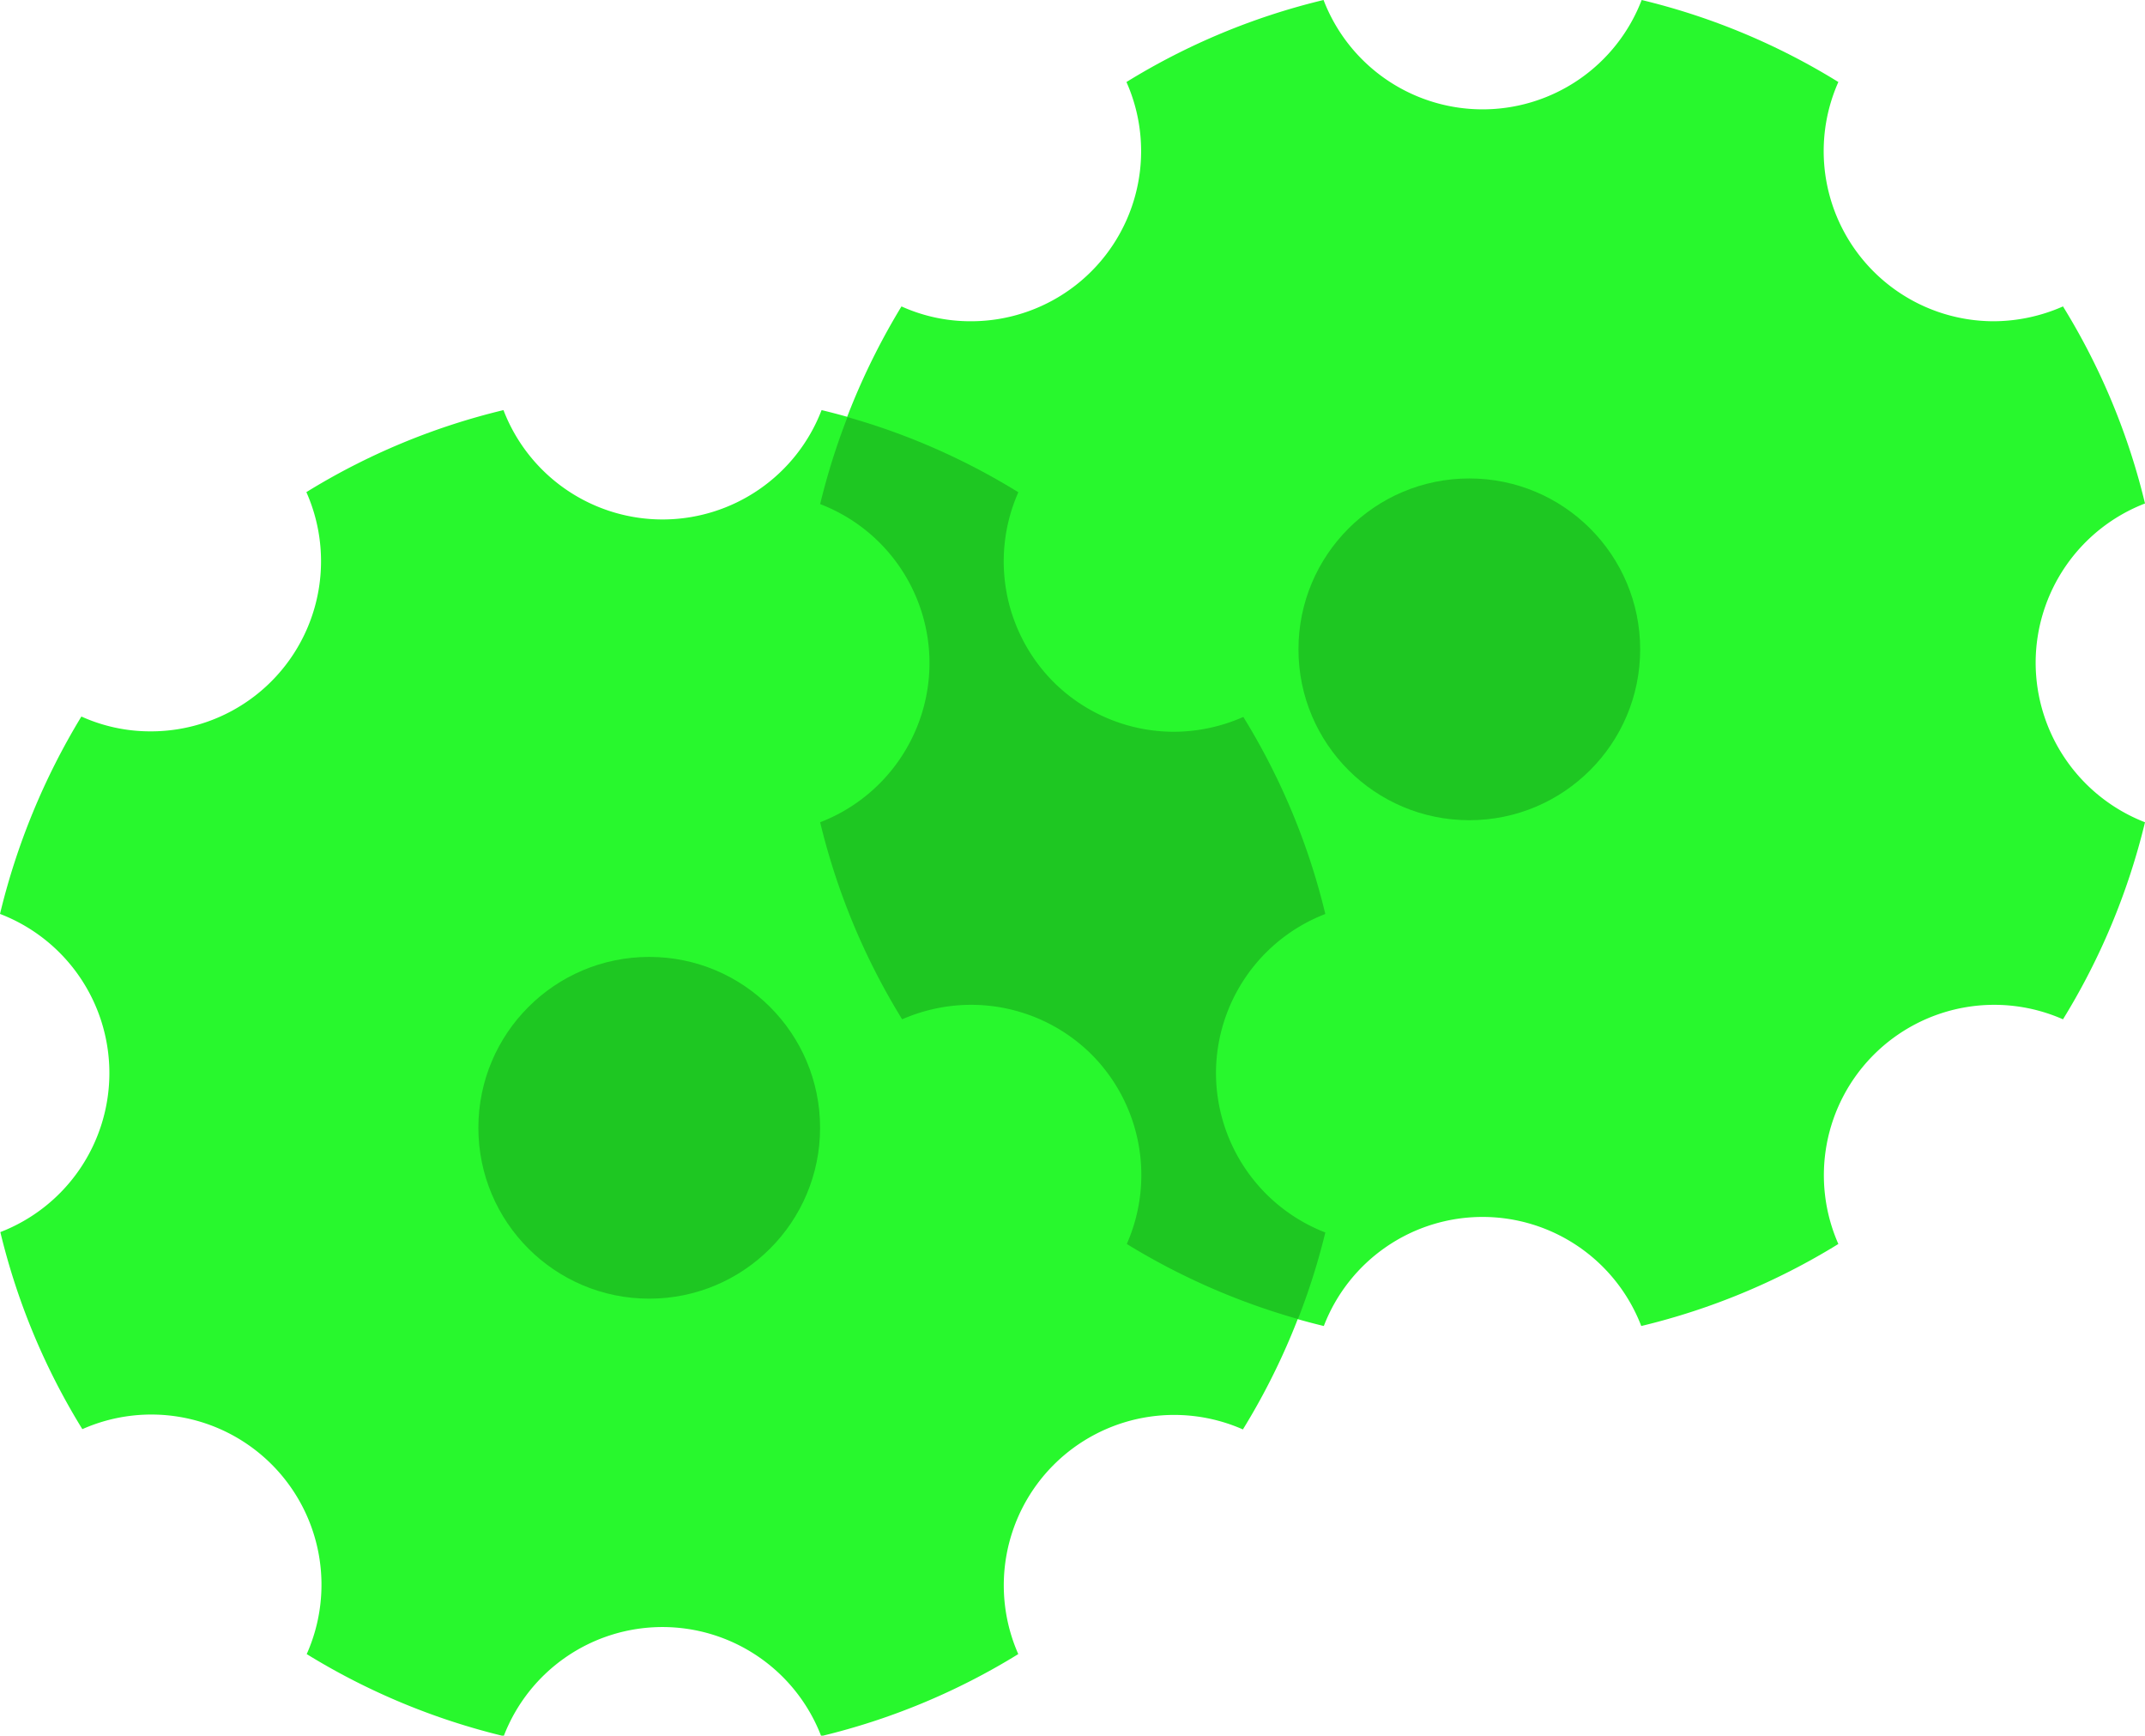 <?xml version="1.0" encoding="UTF-8"?> <svg xmlns="http://www.w3.org/2000/svg" width="31.387" height="25.393" viewBox="0 0 31.387 25.393"><g id="Group_2673" data-name="Group 2673" transform="translate(-252 -2043)"><g id="Group_2674" data-name="Group 2674"><path id="Icon_ionic-ios-settings" data-name="Icon ionic-ios-settings" d="M22.287,14.194a2.5,2.5,0,0,1,1.6-2.328,9.889,9.889,0,0,0-1.2-2.883,2.528,2.528,0,0,1-1.015.217A2.489,2.489,0,0,1,19.4,5.7a9.859,9.859,0,0,0-2.878-1.2,2.493,2.493,0,0,1-4.655,0A9.889,9.889,0,0,0,8.983,5.7,2.489,2.489,0,0,1,6.706,9.2a2.446,2.446,0,0,1-1.015-.217A10.107,10.107,0,0,0,4.5,11.871a2.494,2.494,0,0,1,.005,4.655,9.889,9.889,0,0,0,1.2,2.883A2.49,2.49,0,0,1,8.988,22.7a9.947,9.947,0,0,0,2.883,1.2,2.488,2.488,0,0,1,4.645,0A9.889,9.889,0,0,0,19.4,22.7a2.493,2.493,0,0,1,3.287-3.287,9.947,9.947,0,0,0,1.2-2.883A2.507,2.507,0,0,1,22.287,14.194Z" transform="translate(247.5 2044.5)" fill="#28f82d"></path><circle id="Ellipse_77" data-name="Ellipse 77" cx="2.5" cy="2.5" r="2.5" transform="translate(259 2057)" fill="#1ec722"></circle></g><g id="Group_2673-2" data-name="Group 2673"><path id="Icon_ionic-ios-settings-2" data-name="Icon ionic-ios-settings" d="M22.287,14.194a2.5,2.5,0,0,1,1.6-2.328,9.889,9.889,0,0,0-1.2-2.883,2.528,2.528,0,0,1-1.015.217A2.489,2.489,0,0,1,19.4,5.7a9.859,9.859,0,0,0-2.878-1.2,2.493,2.493,0,0,1-4.655,0A9.889,9.889,0,0,0,8.983,5.7,2.489,2.489,0,0,1,6.706,9.2a2.446,2.446,0,0,1-1.015-.217A10.107,10.107,0,0,0,4.5,11.871a2.494,2.494,0,0,1,.005,4.655,9.889,9.889,0,0,0,1.2,2.883A2.49,2.49,0,0,1,8.988,22.7a9.947,9.947,0,0,0,2.883,1.2,2.488,2.488,0,0,1,4.645,0A9.889,9.889,0,0,0,19.4,22.7a2.493,2.493,0,0,1,3.287-3.287,9.947,9.947,0,0,0,1.2-2.883A2.507,2.507,0,0,1,22.287,14.194Z" transform="translate(259.5 2038.5)" fill="#28f82d"></path><circle id="Ellipse_76" data-name="Ellipse 76" cx="2.5" cy="2.5" r="2.5" transform="translate(271 2050)" fill="#1ec722"></circle></g><path id="Intersection_1" data-name="Intersection 1" d="M-477.512,64.2a2.5,2.5,0,0,0-.515-2.772,2.5,2.5,0,0,0-1.762-.727,2.52,2.52,0,0,0-1.01.212,9.906,9.906,0,0,1-1.2-2.883,2.5,2.5,0,0,0,1.6-2.328,2.493,2.493,0,0,0-1.6-2.327,9.919,9.919,0,0,1,.4-1.273,9.831,9.831,0,0,1,2.5,1.1,2.5,2.5,0,0,0,.516,2.777,2.5,2.5,0,0,0,1.761.727,2.528,2.528,0,0,0,1.015-.217,9.9,9.9,0,0,1,1.2,2.883,2.5,2.5,0,0,0-1.6,2.328,2.507,2.507,0,0,0,1.6,2.332,9.952,9.952,0,0,1-.4,1.266A9.964,9.964,0,0,1-477.512,64.2Z" transform="translate(746 1997)" fill="#1ec722"></path></g></svg> 